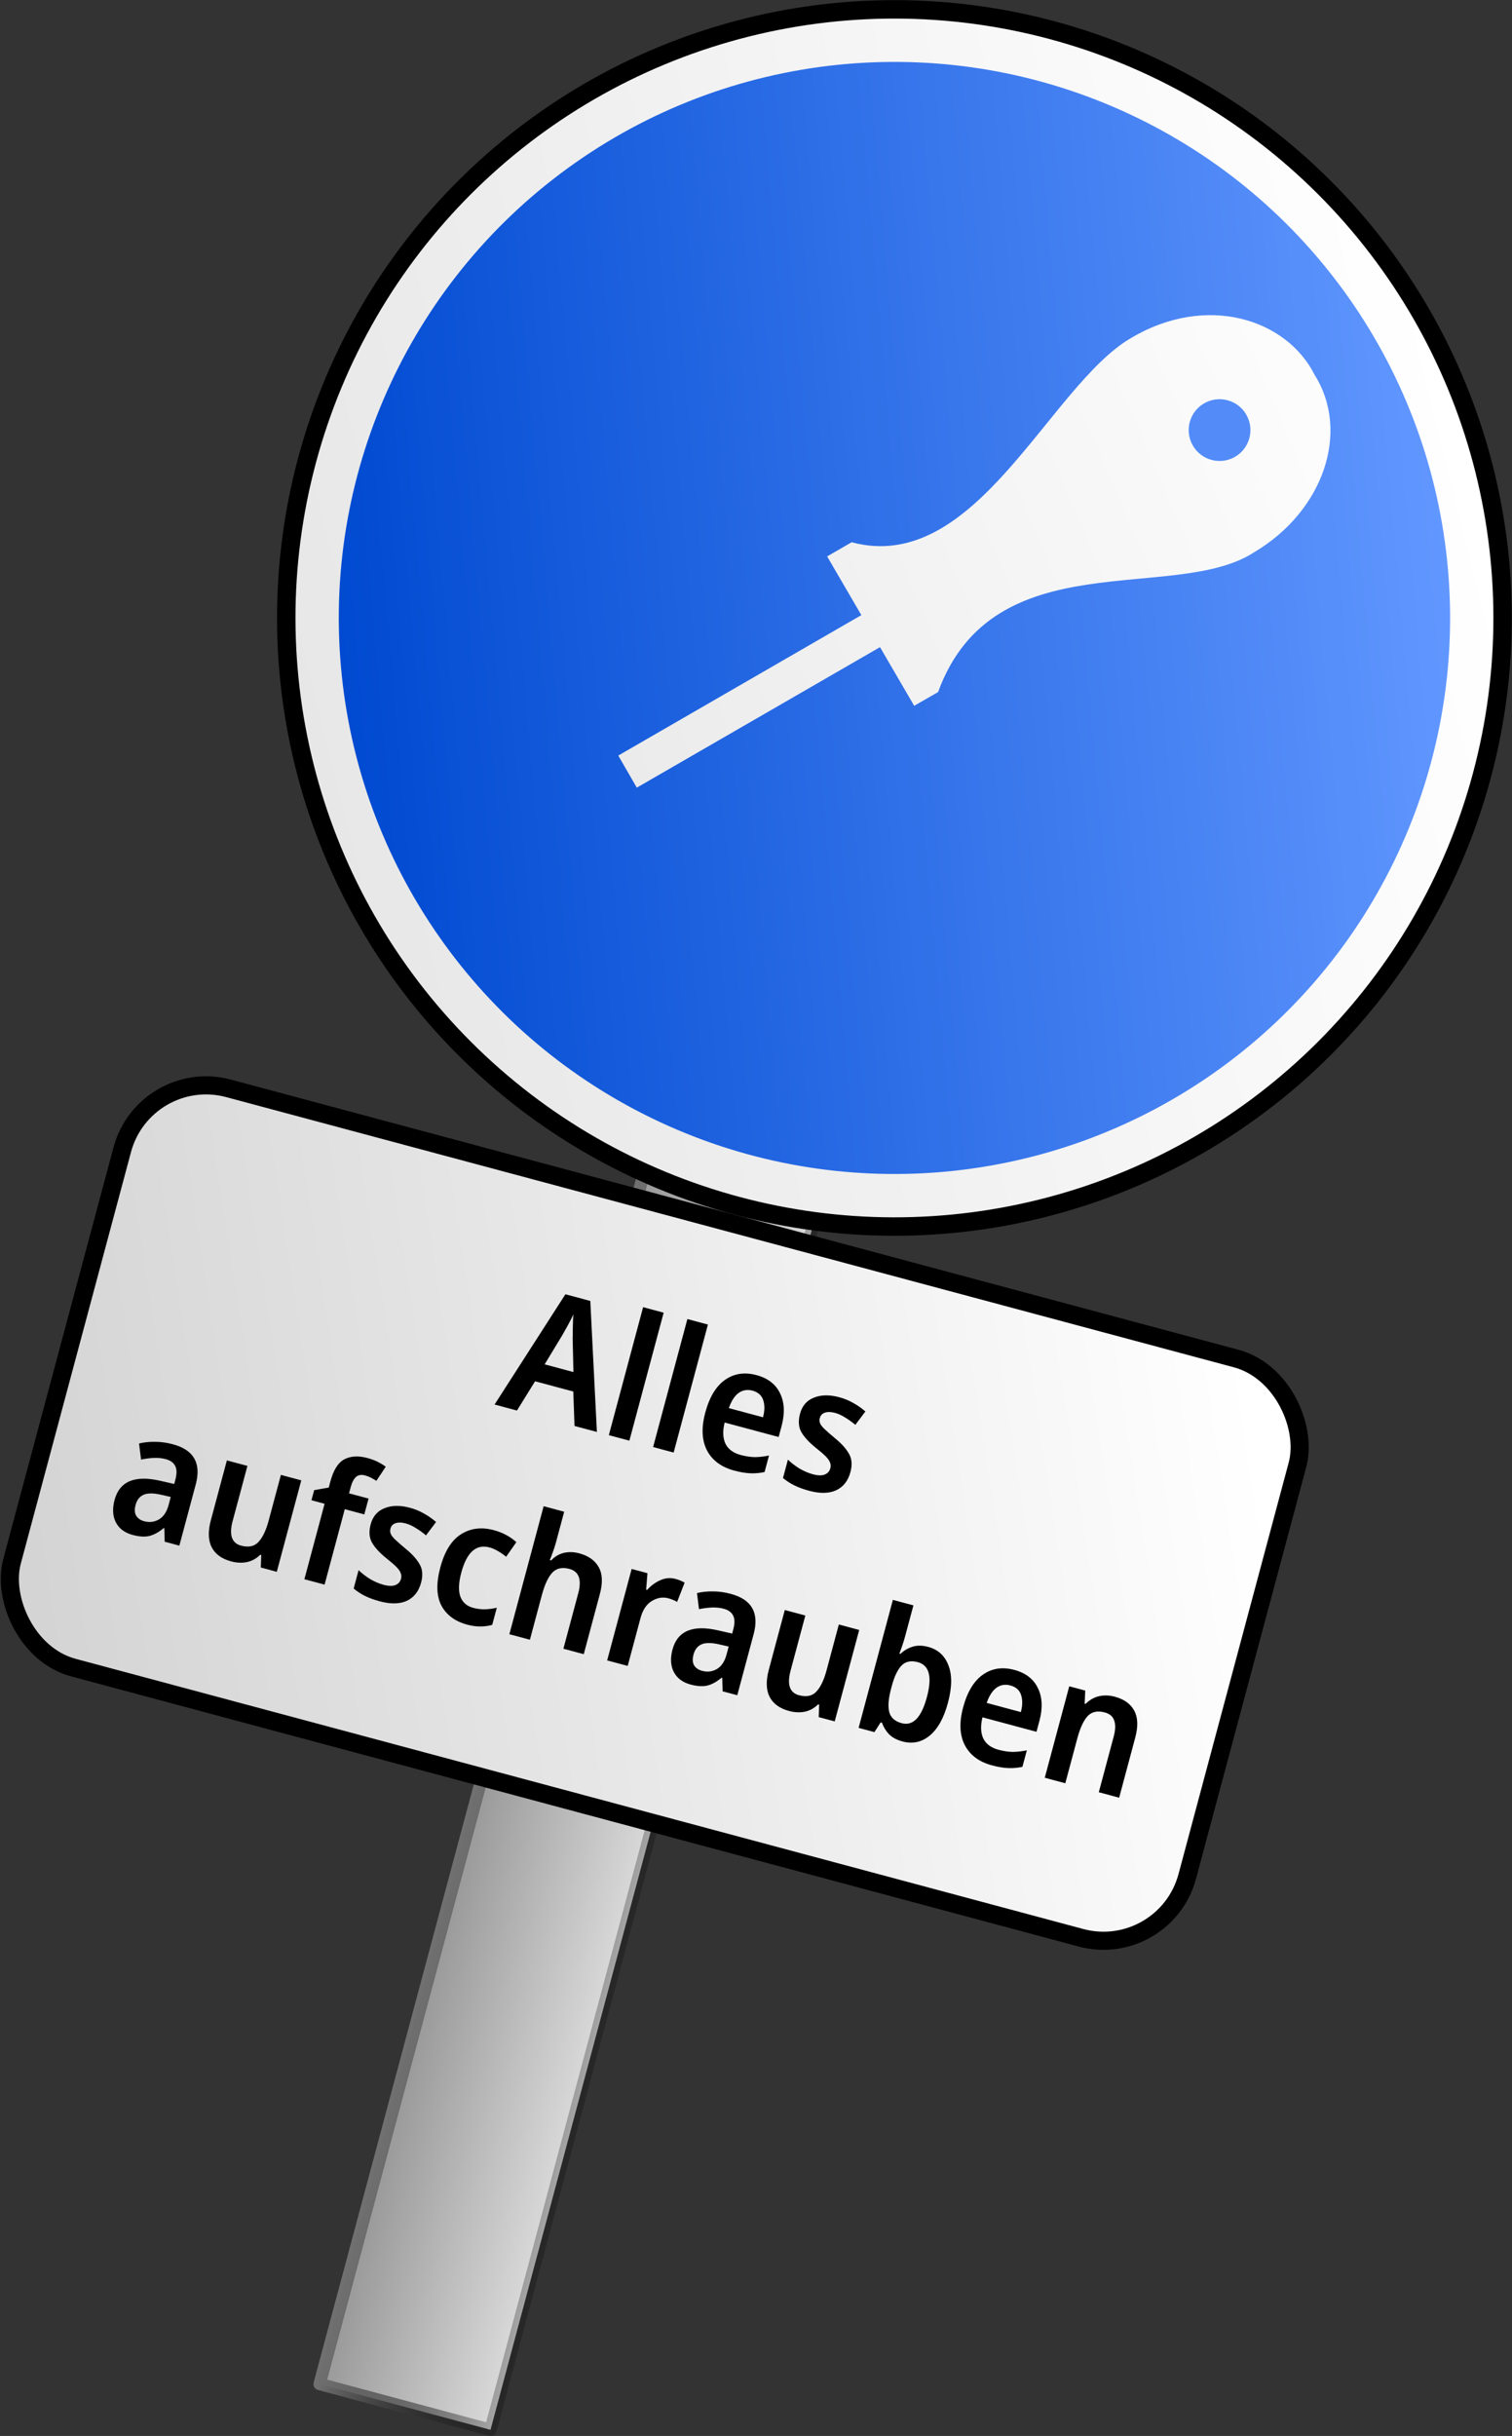 <?xml version="1.0" encoding="UTF-8"?>
<svg width="122.45mm" height="197.14mm" version="1.1" viewBox="0 0 122.45 197.14" xmlns="http://www.w3.org/2000/svg" xmlns:xlink="http://www.w3.org/1999/xlink">
 <rect x="0" y="0" width="122.45" height="197.14" fill="#333333" stroke="none"/>
 <defs>
  <linearGradient id="linearGradient17381">
   <stop stop-color="#eaeaea" offset="0"/>
   <stop stop-color="#fff" offset="1"/>
  </linearGradient>
  <linearGradient id="linearGradient13254" x1="41.777" x2="56.604" y1="138.97" y2="138.97" gradientUnits="userSpaceOnUse">
   <stop stop-color="#989898" offset="0"/>
   <stop stop-color="#dadada" offset="1"/>
  </linearGradient>
  <linearGradient id="linearGradient13262" x1="5" x2="95" y1="50" y2="50" gradientTransform="translate(-20.116 14.086)" gradientUnits="userSpaceOnUse">
   <stop stop-color="#004ad1" offset="0"/>
   <stop stop-color="#6197ff" offset="1"/>
  </linearGradient>
  <linearGradient id="linearGradient15031" x1="3.821" x2="95.224" y1="145.54" y2="105.42" gradientUnits="userSpaceOnUse">
   <stop stop-color="#d4d4d4" offset="0"/>
   <stop stop-color="#fff" offset="1"/>
  </linearGradient>
  <linearGradient id="linearGradient17375" x1="8.65" x2="93.968" y1="76.669" y2="29.488" gradientUnits="userSpaceOnUse">
   <stop stop-color="#e7e7e7" offset="0"/>
   <stop stop-color="#fff" offset="1"/>
  </linearGradient>
  <linearGradient id="linearGradient17383" x1="-8.398" x2=".776" y1="62.865" y2="-13.033" gradientUnits="userSpaceOnUse" xlink:href="#linearGradient17381"/>
  <linearGradient id="linearGradient18520" x1="41.777" x2="56.604" y1="138.97" y2="138.97" gradientUnits="userSpaceOnUse">
   <stop stop-color="#707070" offset="0"/>
   <stop stop-opacity=".233" offset="1"/>
  </linearGradient>
 </defs>
 <g transform="translate(9.418 -1.703)">
  <g transform="rotate(15 50 100.3)">
   <rect x="42.027" y="77.845" width="14.327" height="122.26" ry="0" fill="url(#linearGradient13254)" stroke="url(#linearGradient18520)" stroke-linejoin="round" stroke-miterlimit="0" style="paint-order:stroke markers fill"/>
   <g>
    <circle id="Rand" cx="50" cy="50" r="49.253" fill="url(#linearGradient17375)" stroke="#000" stroke-miterlimit="0" stroke-width="1.494"/>
    <circle id="Hintergrund" transform="rotate(-20)" cx="29.884" cy="64.086" r="45" fill="url(#linearGradient13262)"/>
    <g transform="rotate(45 6.988 102.84)">
     <g fill="url(#linearGradient17383)">
      <rect x="-1.5" width="3" height="60"/>
      <path d="m-1.5 60s0.058 2.739-0.5 5l1 5h2l1-5c-0.53-2.261-0.5-5-0.5-5z"/>
      <path d="m-7 35c7.369-7.369-2.944-20.15-3.001-27.829-0.094-7.168 4.989-11.709 10-11.414 5.451-0.216 9.922 4.877 10.001 11.415 0.411 7.664-11.4 17.806-3 27.828l-0.005 2.233-13.995 0.059z"/>
     </g>
     <circle transform="rotate(-45)" cx="-3.268" cy="3.32" r="2.5" fill="#538cf8"/>
    </g>
   </g>
   <rect x=".733" y="100.73" width="98.533" height="48.533" ry="7.024" fill="url(#linearGradient15031)" stroke="#000" stroke-linejoin="round" stroke-miterlimit="0" stroke-width="1.467"/>
   <g stroke-width=".265" aria-label="Alles aufschrauben">
    <path d="m41.898 119.87-0.818-2.667h-3.203l-0.804 2.667h-1.877l3.231-10.104h2.088l3.26 10.104zm-1.99-6.844q-0.042-0.226-0.141-0.564-0.085-0.339-0.169-0.691-0.085-0.353-0.127-0.593-0.071 0.423-0.198 0.945-0.127 0.522-0.226 0.889l-0.776 2.667h2.413z"/>
    <path d="m46.498 119.87h-1.722v-10.724h1.722z"/>
    <path d="m50.21 119.87h-1.722v-10.724h1.722z"/>
    <path d="m55.064 112.08q1.439 0 2.23 0.931 0.804 0.917 0.804 2.526v0.917h-4.53q0.028 1.072 0.508 1.637 0.494 0.564 1.425 0.564 0.621 0 1.143-0.127 0.522-0.141 1.087-0.423v1.383q-0.522 0.268-1.087 0.395t-1.326 0.127q-1.623 0-2.554-1.016-0.917-1.016-0.917-2.907 0-1.947 0.861-2.977 0.861-1.03 2.357-1.03zm0.014 1.298q-0.635 0-1.03 0.466-0.381 0.466-0.452 1.397h2.865q0-0.818-0.339-1.341-0.339-0.522-1.044-0.522z"/>
    <path d="m64.448 117.69q0 1.101-0.734 1.722-0.734 0.607-2.103 0.607-0.72 0-1.284-0.113-0.55-0.113-1.03-0.339v-1.538q0.48 0.268 1.087 0.452 0.621 0.169 1.157 0.169 0.649 0 0.945-0.226 0.31-0.226 0.31-0.621 0-0.24-0.141-0.423-0.127-0.198-0.466-0.395-0.339-0.198-0.96-0.466-0.931-0.409-1.439-0.903-0.508-0.508-0.508-1.425 0-1.002 0.748-1.552 0.748-0.564 1.976-0.564 0.649 0 1.214 0.155 0.579 0.141 1.129 0.409l-0.508 1.256q-0.452-0.212-0.931-0.353-0.48-0.155-0.903-0.155-0.522 0-0.804 0.198-0.282 0.183-0.282 0.522 0 0.24 0.141 0.423 0.141 0.169 0.48 0.353 0.339 0.183 0.945 0.466 0.931 0.409 1.439 0.917 0.522 0.494 0.522 1.425z"/>
    <path d="m10.868 129.72q2.625 0 2.625 2.653v5.136h-1.228l-0.31-1.044h-0.056q-0.423 0.607-0.931 0.903-0.508 0.282-1.355 0.282-0.988 0-1.566-0.621-0.579-0.635-0.579-1.736 0-2.342 3.175-2.455l1.157-0.042v-0.353q0-0.762-0.31-1.087-0.296-0.325-0.875-0.325-0.466 0-0.96 0.155-0.48 0.155-0.96 0.395l-0.494-1.214q0.536-0.296 1.214-0.466 0.677-0.183 1.453-0.183zm0.127 4.191q-0.974 0.042-1.383 0.381-0.395 0.339-0.395 0.945 0 0.564 0.268 0.833 0.282 0.268 0.748 0.268 0.663 0 1.115-0.452 0.452-0.466 0.452-1.326v-0.677z"/>
    <path d="m21.663 129.85v7.662h-1.341l-0.226-0.988h-0.085q-0.339 0.579-0.903 0.861-0.55 0.268-1.228 0.268-1.185 0-1.82-0.691-0.635-0.706-0.635-2.103v-5.009h1.722v4.614q0 1.75 1.171 1.75 0.945 0 1.284-0.649 0.353-0.649 0.353-1.891v-3.824z"/>
    <path d="m27.307 131.19h-1.637v6.322h-1.693v-6.322h-1.101v-0.847l1.087-0.508v-0.508q0-1.439 0.621-2.018 0.635-0.593 1.778-0.593 0.494 0 0.903 0.085 0.409 0.085 0.72 0.212l-0.437 1.298q-0.226-0.071-0.48-0.127-0.24-0.056-0.536-0.056-0.452 0-0.663 0.31-0.198 0.31-0.198 0.917v0.508h1.637z"/>
    <path d="m33.178 135.33q0 1.101-0.734 1.722-0.734 0.607-2.103 0.607-0.72 0-1.284-0.113-0.55-0.113-1.03-0.339v-1.538q0.48 0.268 1.087 0.452 0.621 0.169 1.157 0.169 0.649 0 0.945-0.226 0.31-0.226 0.31-0.621 0-0.24-0.141-0.423-0.127-0.198-0.466-0.395-0.339-0.198-0.96-0.466-0.931-0.409-1.439-0.903-0.508-0.508-0.508-1.425 0-1.002 0.748-1.552 0.748-0.564 1.976-0.564 0.649 0 1.214 0.155 0.579 0.141 1.129 0.409l-0.508 1.256q-0.452-0.212-0.931-0.353-0.48-0.155-0.903-0.155-0.522 0-0.804 0.198-0.282 0.183-0.282 0.522 0 0.24 0.141 0.423 0.141 0.169 0.48 0.353 0.339 0.183 0.945 0.466 0.931 0.409 1.439 0.917 0.522 0.494 0.522 1.425z"/>
    <path d="m37.665 137.65q-1.524 0-2.413-0.945-0.889-0.96-0.889-2.977 0-2.004 0.917-3.006 0.931-1.016 2.484-1.016 0.593 0 1.101 0.127 0.522 0.127 0.917 0.339l-0.494 1.355q-0.367-0.169-0.748-0.268-0.381-0.113-0.748-0.113-1.679 0-1.679 2.568 0 1.256 0.423 1.877 0.437 0.621 1.242 0.621 0.508 0 0.974-0.141 0.466-0.141 0.875-0.367v1.439q-0.395 0.24-0.875 0.367-0.48 0.141-1.087 0.141z"/>
    <path d="m42.886 129.36q0 0.452-0.042 0.833-0.028 0.381-0.071 0.677h0.113q0.31-0.579 0.847-0.861t1.199-0.282q1.171 0 1.82 0.677 0.649 0.663 0.649 2.074v5.038h-1.707v-4.643q0-1.722-1.199-1.722-0.917 0-1.27 0.663-0.339 0.663-0.339 1.947v3.754h-1.722v-10.724h1.722z"/>
    <path d="m53.004 129.71q0.423 0 0.79 0.099l-0.183 1.665q-0.155-0.042-0.353-0.071-0.183-0.028-0.423-0.028-0.691 0-1.228 0.564-0.536 0.564-0.522 1.623v3.951h-1.722v-7.662h1.326l0.24 1.312h0.085q0.296-0.593 0.804-1.016 0.522-0.437 1.185-0.437z"/>
    <path d="m57.646 129.72q2.625 0 2.625 2.653v5.136h-1.228l-0.31-1.044h-0.056q-0.423 0.607-0.931 0.903-0.508 0.282-1.355 0.282-0.988 0-1.566-0.621-0.579-0.635-0.579-1.736 0-2.342 3.175-2.455l1.157-0.042v-0.353q0-0.762-0.31-1.087-0.296-0.325-0.875-0.325-0.466 0-0.96 0.155-0.48 0.155-0.96 0.395l-0.494-1.214q0.536-0.296 1.214-0.466 0.677-0.183 1.453-0.183zm0.127 4.191q-0.974 0.042-1.383 0.381-0.395 0.339-0.395 0.945 0 0.564 0.268 0.833 0.282 0.268 0.748 0.268 0.663 0 1.115-0.452 0.452-0.466 0.452-1.326v-0.677z"/>
    <path d="m68.441 129.85v7.662h-1.341l-0.226-0.988h-0.085q-0.339 0.579-0.903 0.861-0.55 0.268-1.228 0.268-1.185 0-1.82-0.691-0.635-0.706-0.635-2.103v-5.009h1.722v4.614q0 1.75 1.171 1.75 0.945 0 1.284-0.649 0.353-0.649 0.353-1.891v-3.824z"/>
    <path d="m72.166 129.43q0 0.367-0.028 0.748-0.028 0.367-0.056 0.677h0.085q0.31-0.508 0.804-0.818 0.494-0.31 1.228-0.31 1.228 0 1.961 1.016 0.748 1.002 0.748 2.935t-0.748 2.963q-0.734 1.016-1.99 1.016-0.734 0-1.214-0.282-0.466-0.282-0.79-0.748h-0.113l-0.282 0.889h-1.326v-10.724h1.722zm1.538 1.707q-0.875 0-1.214 0.621-0.325 0.607-0.325 1.778v0.24q0 1.228 0.339 1.849 0.353 0.621 1.214 0.621 1.425 0 1.425-2.582 0-2.526-1.439-2.526z"/>
    <path d="m81.409 129.72q1.439 0 2.23 0.931 0.804 0.917 0.804 2.526v0.917h-4.53q0.028 1.072 0.508 1.637 0.494 0.564 1.425 0.564 0.621 0 1.143-0.127 0.522-0.141 1.087-0.423v1.383q-0.522 0.268-1.087 0.395t-1.326 0.127q-1.623 0-2.554-1.016-0.917-1.016-0.917-2.907 0-1.947 0.861-2.977t2.357-1.03zm0.014 1.298q-0.635 0-1.03 0.466-0.381 0.466-0.452 1.397h2.865q0-0.818-0.339-1.341-0.339-0.522-1.044-0.522z"/>
    <path d="m89.834 129.71q1.171 0 1.806 0.677 0.649 0.677 0.649 2.088v5.038h-1.707v-4.643q0-0.861-0.296-1.284-0.282-0.437-0.917-0.437-0.903 0-1.256 0.649-0.339 0.649-0.339 1.961v3.754h-1.722v-7.662h1.341l0.226 1.03h0.085q0.325-0.579 0.875-0.875 0.564-0.296 1.256-0.296z"/>
   </g>
  </g>
 </g>
</svg>
